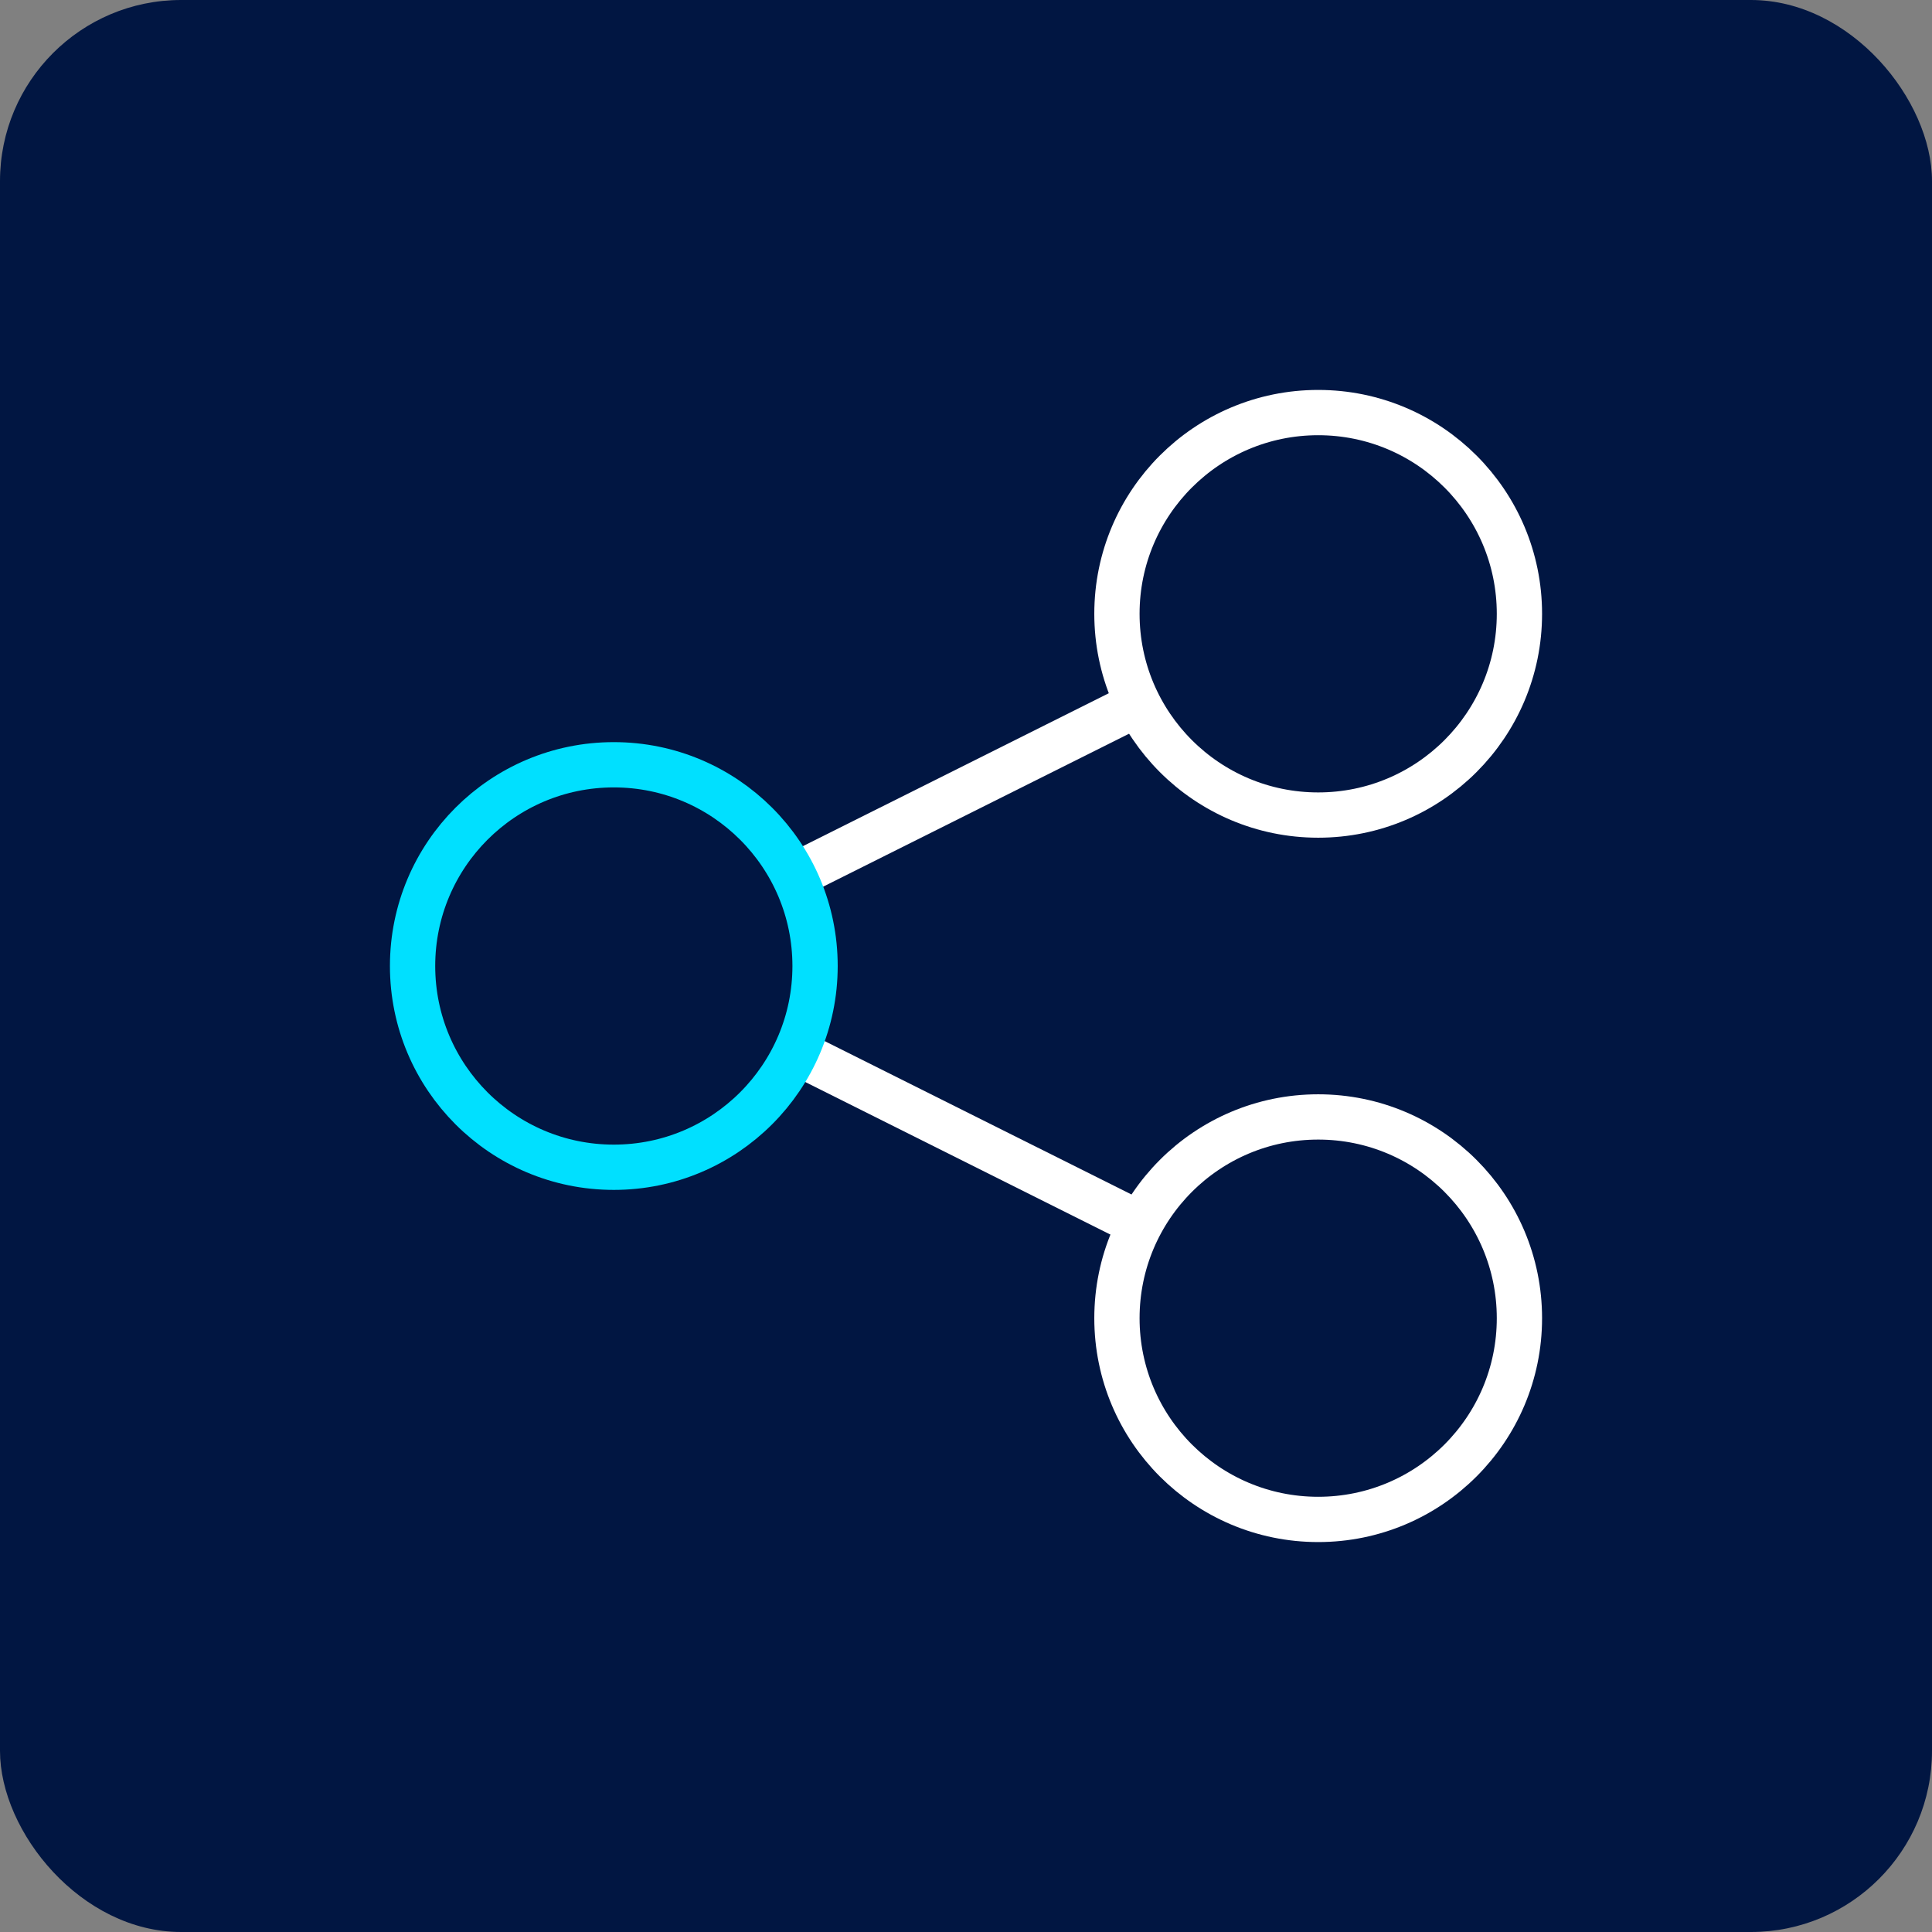 <svg width="64" height="64" viewBox="0 0 64 64" fill="none" xmlns="http://www.w3.org/2000/svg">
<rect x="0" y="0" width="64" height="64" fill="#808080" stroke="none"/>
<rect width="64" height="64" rx="6" fill="#011642"/>
<g clip-path="url(#clip0_1300_28706)">
<path d="M26.334 29L37.667 23.334" stroke="white" stroke-width="1.5" stroke-miterlimit="10"/>
<path d="M26.334 34.834L37.667 40.5" stroke="white" stroke-width="1.5" stroke-miterlimit="10"/>
<path d="M20.333 38.667C24.015 38.667 27 35.682 27 32C27 28.318 24.015 25.334 20.333 25.334C16.651 25.334 13.667 28.318 13.667 32C13.667 35.682 16.651 38.667 20.333 38.667Z" stroke="#00E0FF" stroke-width="1.5" stroke-miterlimit="10" stroke-linecap="square"/>
<path d="M43.667 27C47.349 27 50.333 24.015 50.333 20.333C50.333 16.651 47.349 13.667 43.667 13.667C39.985 13.667 37 16.651 37 20.333C37 24.015 39.985 27 43.667 27Z" stroke="white" stroke-width="1.5" stroke-miterlimit="10" stroke-linecap="square"/>
<path d="M43.667 50.333C47.349 50.333 50.333 47.349 50.333 43.667C50.333 39.985 47.349 37 43.667 37C39.985 37 37 39.985 37 43.667C37 47.349 39.985 50.333 43.667 50.333Z" stroke="white" stroke-width="1.5" stroke-miterlimit="10" stroke-linecap="square"/>
</g>
<defs>
<clipPath id="clip0_1300_28706">
<rect width="40" height="40" fill="white" transform="translate(12 12)"/>
</clipPath>
</defs>
</svg>
